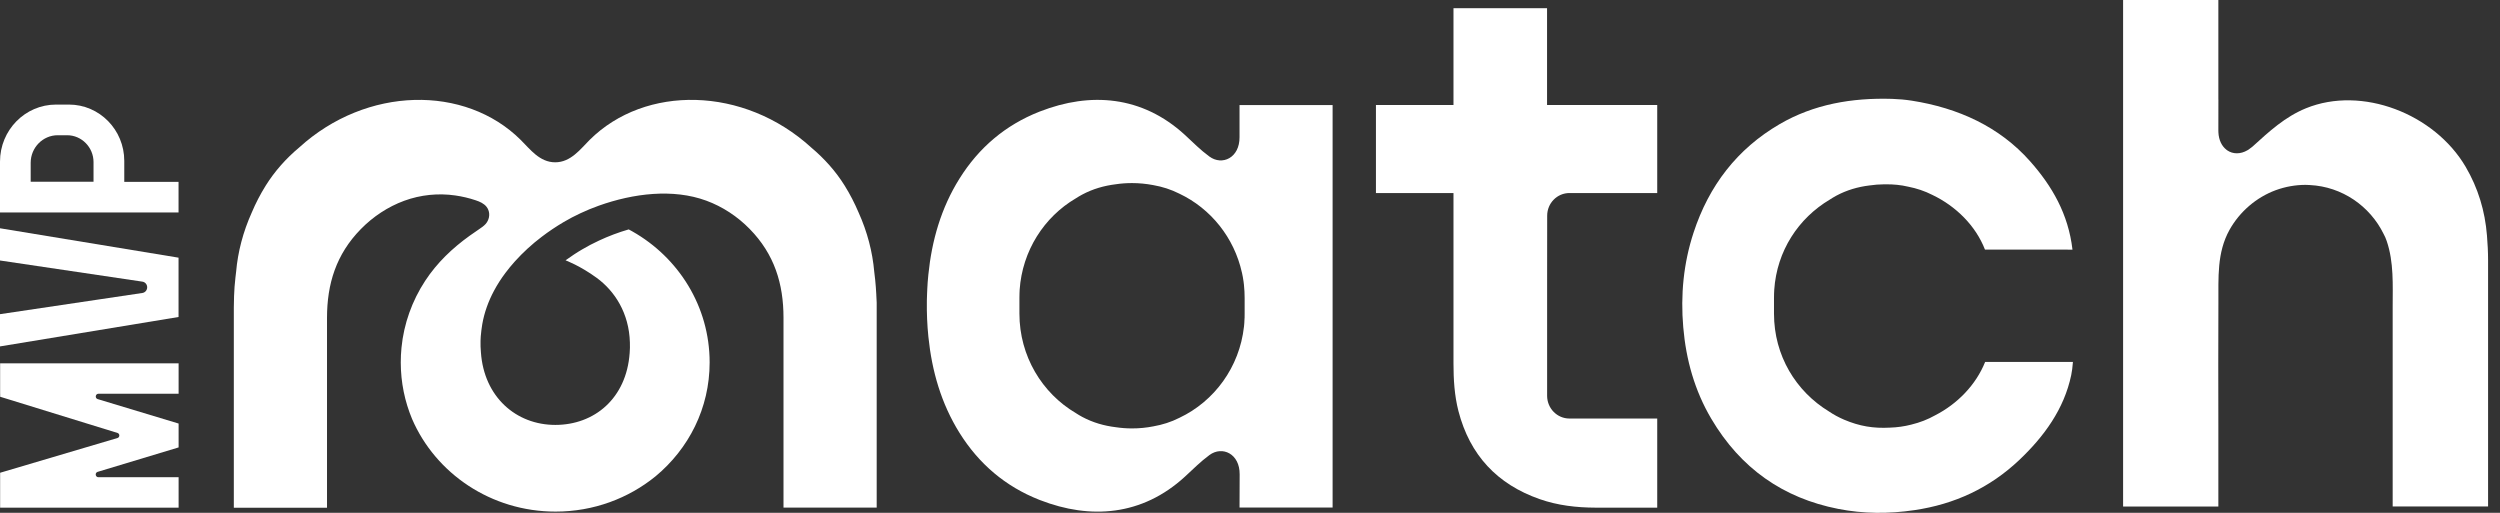 <svg width="117" height="24" viewBox="0 0 117 24" fill="none" xmlns="http://www.w3.org/2000/svg">
<rect x="0" y="0" width="117" height="24" fill="#333333" stroke="none"/>
<path d="M116.442 12.175C116.442 11.789 116.421 11.405 116.39 11.019C116.299 9.873 115.974 8.798 115.393 7.808C113.933 5.32 110.538 4.002 107.922 5.066C106.941 5.466 106.198 6.151 105.421 6.858C105.361 6.906 105.299 6.953 105.232 7.001C105.221 7.009 105.203 7.019 105.19 7.027C104.85 7.229 104.496 7.215 104.237 7.038C104.232 7.035 104.226 7.03 104.224 7.027C104.213 7.019 104.203 7.014 104.195 7.006C103.985 6.842 103.837 6.564 103.821 6.188C103.821 6.188 103.821 6.188 103.821 6.186C103.821 6.162 103.819 6.135 103.819 6.109V6.027L103.821 4.669C103.821 4.661 103.819 4.653 103.819 4.648V2.536V0H99.361V0.026V23.705H103.819C103.819 23.136 103.819 22.215 103.819 21.643C103.819 21.064 103.819 20.486 103.819 19.907C103.819 18.049 103.808 16.048 103.821 14.192C103.829 12.996 103.743 11.831 104.343 10.754C104.821 9.902 105.598 9.235 106.509 8.899C106.954 8.737 107.426 8.652 107.899 8.652C107.954 8.652 108.008 8.655 108.06 8.658C108.073 8.658 108.086 8.658 108.099 8.66C109.613 8.735 110.912 9.645 111.551 10.945C111.608 11.048 111.658 11.159 111.699 11.283C112.037 12.276 111.977 13.337 111.977 14.37C111.977 15.145 111.977 15.921 111.977 16.696C111.977 18.377 111.977 20.201 111.977 21.879C111.977 22.371 111.977 23.21 111.977 23.702H116.442C116.442 22.898 116.442 21.741 116.442 20.936C116.445 18.067 116.445 15.05 116.442 12.175Z" fill="white"/>
<path d="M72.402 2.898V0.384H68.023V0.72V1.956V4.915H66.265H64.68H64.394V8.557V9.034H68.023C68.023 11.58 68.023 14.433 68.023 17.001C68.023 17.755 68.067 18.504 68.254 19.235C68.789 21.304 70.075 22.665 72.054 23.358C72.901 23.655 73.779 23.755 74.67 23.758C75.499 23.761 76.652 23.761 77.558 23.758V19.587H73.449C72.873 19.587 72.405 19.11 72.405 18.523V13.261L72.408 10.095C72.408 9.507 72.875 9.034 73.452 9.034H75.122H77.558V8.446V6.842V4.915H72.402V2.898Z" fill="white"/>
<path d="M58.01 5.955V6.278V6.416C58.018 7.39 57.197 7.766 56.597 7.324C56.161 7.004 55.862 6.689 55.449 6.31C53.444 4.473 51.023 4.301 48.683 5.212C48.667 5.217 48.649 5.225 48.634 5.23C47.054 5.855 45.81 6.908 44.901 8.364C44.044 9.735 43.608 11.252 43.447 12.853C43.423 13.089 43.405 13.322 43.395 13.557C43.395 13.562 43.395 13.568 43.395 13.573C43.392 13.631 43.389 13.687 43.387 13.745C43.382 13.851 43.379 13.954 43.377 14.06C43.377 14.073 43.377 14.089 43.377 14.102C43.369 14.658 43.392 15.211 43.449 15.767C43.613 17.369 44.049 18.885 44.904 20.256C45.813 21.712 47.057 22.768 48.636 23.39C48.652 23.395 48.67 23.403 48.686 23.409C51.026 24.317 53.449 24.147 55.452 22.31C55.865 21.932 56.169 21.617 56.602 21.296C57.203 20.854 58.026 21.233 58.016 22.204L58.01 23.753H62.366V23.634V22.657V16.773V12.408V5.955V4.989V4.918H58.01V5.955ZM58.125 12.768C58.138 12.829 58.151 12.887 58.161 12.948C58.161 12.951 58.164 12.956 58.164 12.959C58.174 13.02 58.184 13.078 58.192 13.139C58.192 13.142 58.192 13.147 58.195 13.152C58.203 13.213 58.21 13.277 58.218 13.337C58.218 13.34 58.218 13.343 58.218 13.345C58.239 13.541 58.249 13.74 58.249 13.944V14.679C58.249 14.745 58.249 14.809 58.247 14.873C58.247 14.883 58.247 14.894 58.244 14.902C58.242 14.955 58.239 15.01 58.236 15.063C58.236 15.082 58.234 15.098 58.234 15.116C58.231 15.166 58.226 15.214 58.221 15.264C58.221 15.272 58.218 15.28 58.218 15.288C58.008 17.183 56.831 18.779 55.2 19.552C54.805 19.753 54.395 19.88 53.974 19.954C53.652 20.018 53.319 20.05 52.979 20.05C52.722 20.05 52.47 20.031 52.223 19.994C51.675 19.928 51.145 19.777 50.647 19.51C50.543 19.454 50.444 19.396 50.348 19.332C48.771 18.403 47.709 16.667 47.709 14.677V14.06V13.941C47.709 13.883 47.709 13.822 47.712 13.764C47.712 13.756 47.712 13.75 47.712 13.742C47.714 13.687 47.717 13.631 47.719 13.573C47.719 13.57 47.719 13.568 47.719 13.565C47.844 11.733 48.867 10.153 50.345 9.285C50.441 9.224 50.54 9.163 50.644 9.108C51.145 8.84 51.675 8.69 52.221 8.623C52.467 8.586 52.719 8.568 52.977 8.568C53.317 8.568 53.649 8.602 53.971 8.663C54.395 8.737 54.805 8.867 55.197 9.065C56.66 9.759 57.758 11.117 58.122 12.758C58.122 12.766 58.122 12.768 58.125 12.768Z" fill="white"/>
<path d="M90.566 19.436C90.223 19.629 89.852 19.774 89.447 19.872C89.119 19.957 88.787 20.002 88.452 20.013C87.68 20.055 87.028 19.949 86.301 19.64C86.049 19.531 85.813 19.404 85.595 19.256C84.057 18.321 83.023 16.651 83.023 14.679V14.063V13.944C83.023 13.885 83.023 13.824 83.026 13.766C83.026 13.758 83.026 13.753 83.026 13.745C83.028 13.689 83.031 13.634 83.034 13.576C83.034 13.573 83.034 13.57 83.034 13.568C83.156 11.736 84.171 10.209 85.634 9.341C85.73 9.28 85.826 9.219 85.93 9.163C86.426 8.896 86.948 8.745 87.491 8.679C87.714 8.645 87.943 8.629 88.177 8.626C88.182 8.626 88.187 8.626 88.192 8.626C88.208 8.626 88.223 8.626 88.242 8.626C88.247 8.626 88.252 8.626 88.257 8.626C88.615 8.623 88.958 8.655 89.306 8.737C89.696 8.814 90.075 8.938 90.439 9.124C91.538 9.65 92.462 10.563 92.896 11.68L96.992 11.683C96.797 10.01 96.034 8.705 95.01 7.549C93.579 5.932 91.647 5.053 89.47 4.711C89.166 4.664 88.857 4.637 88.551 4.627C86.66 4.571 84.886 4.878 83.283 5.812C81.301 6.969 79.979 8.684 79.257 10.892C78.787 12.326 78.647 13.803 78.776 15.312C78.906 16.842 79.312 18.282 80.088 19.597C81.454 21.913 83.449 23.311 86.028 23.816C87.21 24.049 88.405 24.052 89.597 23.874C91.468 23.599 93.122 22.84 94.517 21.513C95.655 20.431 96.6 19.15 96.933 17.554C96.969 17.374 96.995 17.189 97.013 16.94H92.904C92.473 18.014 91.605 18.904 90.566 19.436Z" fill="white"/>
<path d="M0.006 18.427H0.008V18.568L5.505 20.264C5.611 20.304 5.611 20.457 5.505 20.497L0.006 22.125V23.758H8.359V22.334H4.606C4.466 22.334 4.429 22.136 4.562 22.085L8.359 20.939V19.822L4.564 18.676C4.432 18.626 4.468 18.427 4.608 18.427H8.359V17.003H0.006V18.427Z" fill="white"/>
<path d="M8.356 14.007V12.887V12.059L0 10.683V12.191L6.665 13.181C6.795 13.2 6.888 13.314 6.888 13.446C6.888 13.578 6.792 13.692 6.665 13.711L0 14.703V16.212L8.356 14.835V14.007Z" fill="white"/>
<path d="M8.356 8.51H5.816V7.53C5.816 6.075 4.657 4.894 3.229 4.894H2.623C1.174 4.894 0 6.09 0 7.565V8.507V8.536V9.942H8.356V8.51ZM4.377 8.504H4.205H1.436V7.618C1.436 6.908 2.005 6.329 2.701 6.329H3.143C3.821 6.329 4.377 6.895 4.377 7.586V8.504Z" fill="white"/>
<path d="M41.011 13.803C41.011 13.798 41.011 13.793 41.011 13.787C40.998 13.557 40.983 13.327 40.959 13.097C40.946 12.972 40.931 12.848 40.915 12.723C40.834 11.789 40.59 10.849 40.183 9.947C39.998 9.513 39.783 9.092 39.528 8.684C39.11 8.012 38.575 7.417 37.967 6.906C34.809 4.026 30.198 3.962 27.595 6.548C27.162 6.98 26.712 7.596 25.982 7.596C25.253 7.596 24.803 6.977 24.369 6.548C21.767 3.962 17.156 4.026 13.998 6.906C13.39 7.414 12.858 8.012 12.437 8.684C12.182 9.092 11.964 9.515 11.782 9.947C11.377 10.847 11.13 11.789 11.05 12.723C11.04 12.811 11.029 12.895 11.019 12.983C11.003 13.113 10.99 13.261 10.977 13.422C10.967 13.56 10.959 13.705 10.954 13.856C10.946 14.044 10.943 14.227 10.943 14.391V23.761H15.304V14.878C15.304 13.29 15.728 11.903 16.889 10.72C17.46 10.137 18.154 9.677 18.917 9.396C19.681 9.116 20.51 9.031 21.312 9.148C21.634 9.195 21.951 9.269 22.26 9.373C22.453 9.436 22.645 9.521 22.769 9.677C22.803 9.722 22.834 9.77 22.855 9.828C22.944 10.053 22.881 10.312 22.723 10.487C22.637 10.582 22.528 10.654 22.424 10.725C22.273 10.828 22.125 10.931 21.977 11.035C21.175 11.612 20.458 12.289 19.897 13.144C19.286 14.076 18.899 15.153 18.79 16.267C18.767 16.498 18.756 16.731 18.756 16.961C18.756 17.903 18.946 18.795 19.286 19.61C20.385 22.154 22.977 23.943 26.001 23.943C27.782 23.943 29.414 23.321 30.679 22.292C32.227 21.008 33.211 19.113 33.211 16.961C33.211 14.341 31.756 12.054 29.596 10.831C29.57 10.818 29.546 10.804 29.52 10.789C29.489 10.77 29.458 10.754 29.424 10.736C28.941 10.876 28.473 11.053 28.032 11.26C27.759 11.387 27.494 11.524 27.245 11.673C26.985 11.823 26.718 12.004 26.468 12.183C26.468 12.183 27.154 12.438 27.93 13.007C28.767 13.621 29.442 14.65 29.479 16.032C29.486 16.199 29.481 16.363 29.468 16.527C29.315 18.647 27.816 19.886 25.988 19.886C24.151 19.886 22.65 18.573 22.507 16.49C22.491 16.31 22.484 16.13 22.489 15.95C22.491 15.884 22.494 15.815 22.499 15.749C22.515 15.556 22.538 15.365 22.569 15.18C22.663 14.629 22.858 14.097 23.12 13.607C23.276 13.314 23.455 13.036 23.655 12.771C23.79 12.591 23.93 12.419 24.081 12.252C24.086 12.244 24.094 12.239 24.099 12.231C24.479 11.81 24.899 11.426 25.349 11.085C25.678 10.834 26.024 10.603 26.38 10.392C26.632 10.243 26.894 10.106 27.167 9.979C27.442 9.849 27.728 9.732 28.021 9.627C29.637 9.05 31.494 8.817 33.055 9.391C33.819 9.672 34.512 10.13 35.084 10.714C36.245 11.898 36.668 13.284 36.668 14.873V23.755H41.029V14.91V14.161C41.019 14.041 41.016 13.922 41.011 13.803Z" fill="white"/>
</svg>
